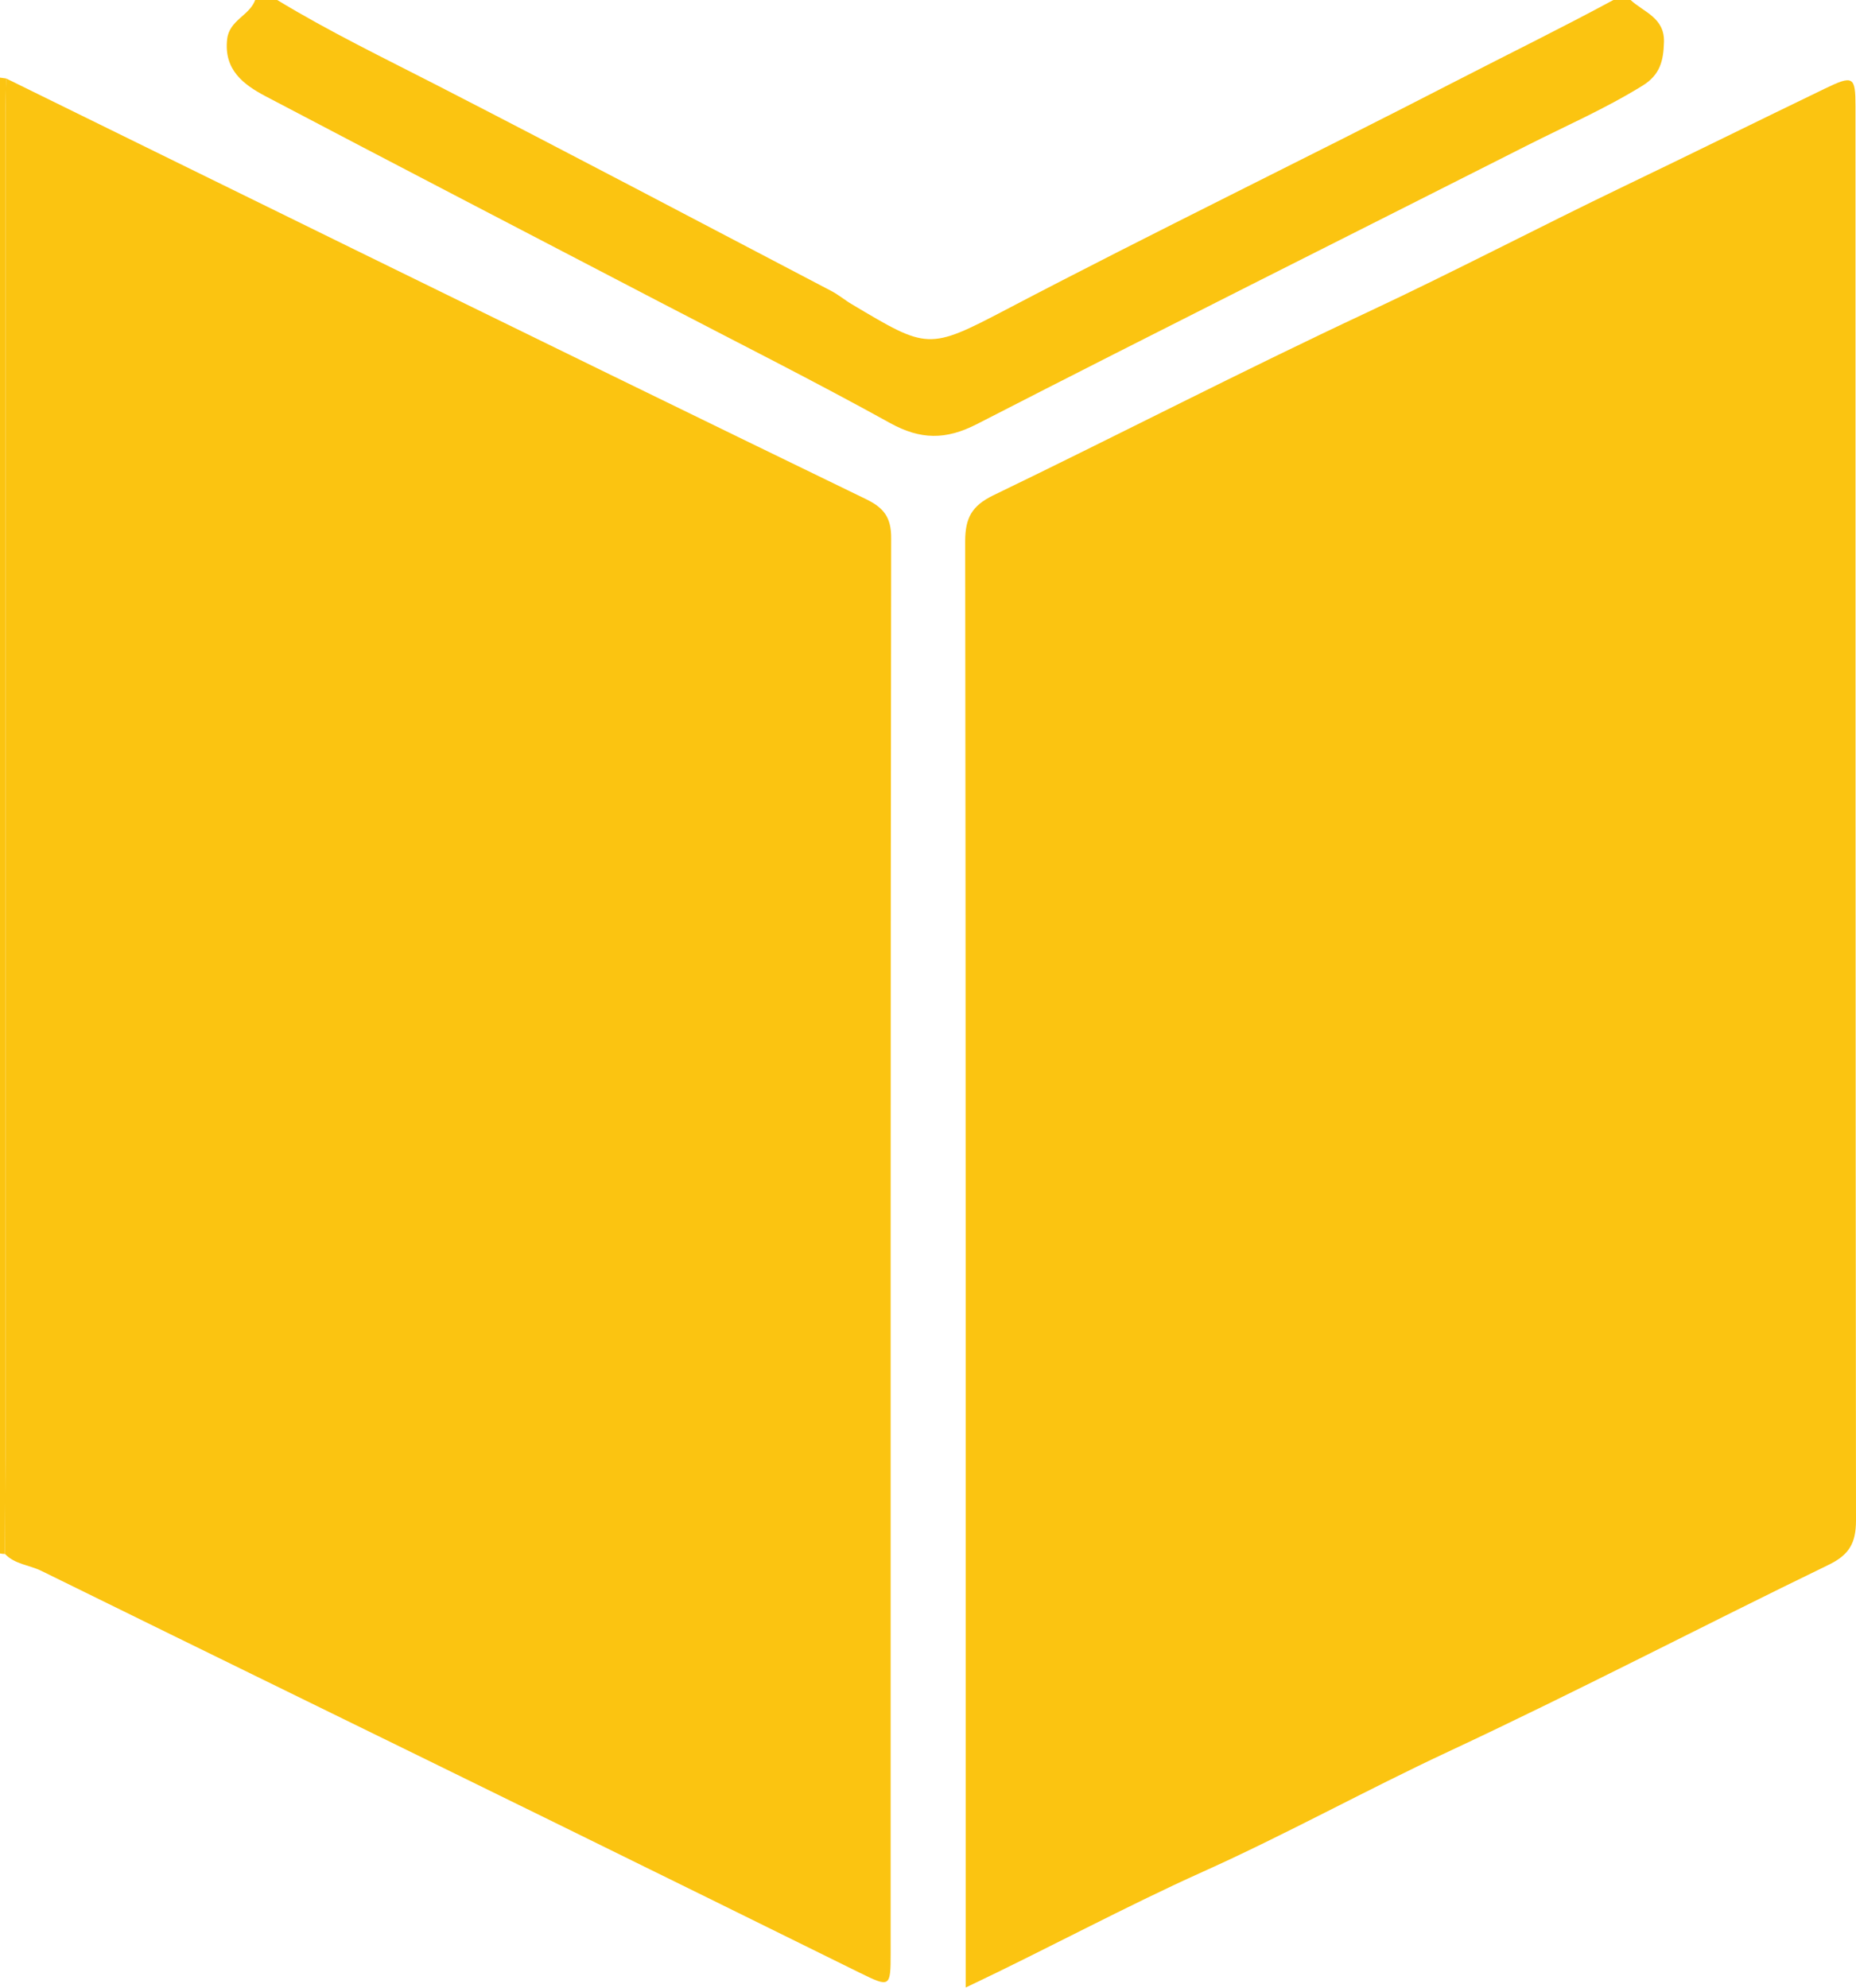 <?xml version="1.0" encoding="UTF-8"?><svg id="Layer_2" xmlns="http://www.w3.org/2000/svg" viewBox="0 0 107.86 115.48"><g id="BIO"><g id="BIO_x5F_BL"><path d="M16.11,0c3,1.82,6.16,3.35,9.28,4.95,7.67,3.94,15.29,7.96,22.93,11.96.42.22.78.53,1.19.77,4.39,2.61,4.43,2.68,8.97.3,8.66-4.54,17.46-8.8,26.15-13.28,3.05-1.57,6.13-3.08,9.15-4.71h.97c.77.72,1.99,1.03,1.95,2.45-.03,1.07-.21,1.9-1.25,2.54-2.17,1.34-4.49,2.35-6.74,3.49-10.65,5.39-21.32,10.72-31.94,16.17-1.81.93-3.28.91-5.04-.06-4.43-2.45-8.95-4.72-13.44-7.06-7.62-3.97-15.25-7.93-22.86-11.93-1.29-.68-2.43-1.54-2.23-3.31.12-1.11,1.3-1.37,1.63-2.28h1.29Z" fill="#FBC411"/><path d="M0,4.51c.12.02.24.03.36.05-.01.7-.04,1.4-.04,2.09,0,25.41,0,50.81,0,76.22,0,2.47-.02,4.94-.04,7.41-.1,0-.19-.01-.28-.03V4.51Z" fill="#FBC411"/><path d="M56.12,115.48v-1.87c0-27.39.01-54.77-.03-82.16,0-1.37.4-2.07,1.63-2.67,7.27-3.51,14.44-7.22,21.75-10.64,5.02-2.35,9.92-4.92,14.91-7.32,3.9-1.87,7.77-3.79,11.67-5.67,1.65-.8,1.78-.71,1.78,1.02,0,27.39,0,54.77.03,82.16,0,1.31-.39,2-1.59,2.58-7.38,3.58-14.66,7.38-22.09,10.85-4.8,2.24-9.44,4.81-14.27,6.98-4.58,2.06-9,4.46-13.79,6.73Z" fill="#FBC411"/><path d="M.28,90.28c.01-2.47.04-4.94.04-7.41,0-25.41,0-50.81,0-76.22,0-.7.02-1.4.04-2.09,6.75,3.31,13.49,6.63,20.25,9.94,9.9,4.85,19.8,9.69,29.72,14.5,1.03.5,1.47,1.06,1.46,2.28-.04,27.39-.03,54.79-.03,82.18,0,2-.03,2.02-1.8,1.15-5.9-2.91-11.8-5.82-17.71-8.72-9.94-4.88-19.89-9.73-29.83-14.62-.7-.35-1.55-.38-2.13-.99Z" fill="#FBC411"/></g></g></svg>